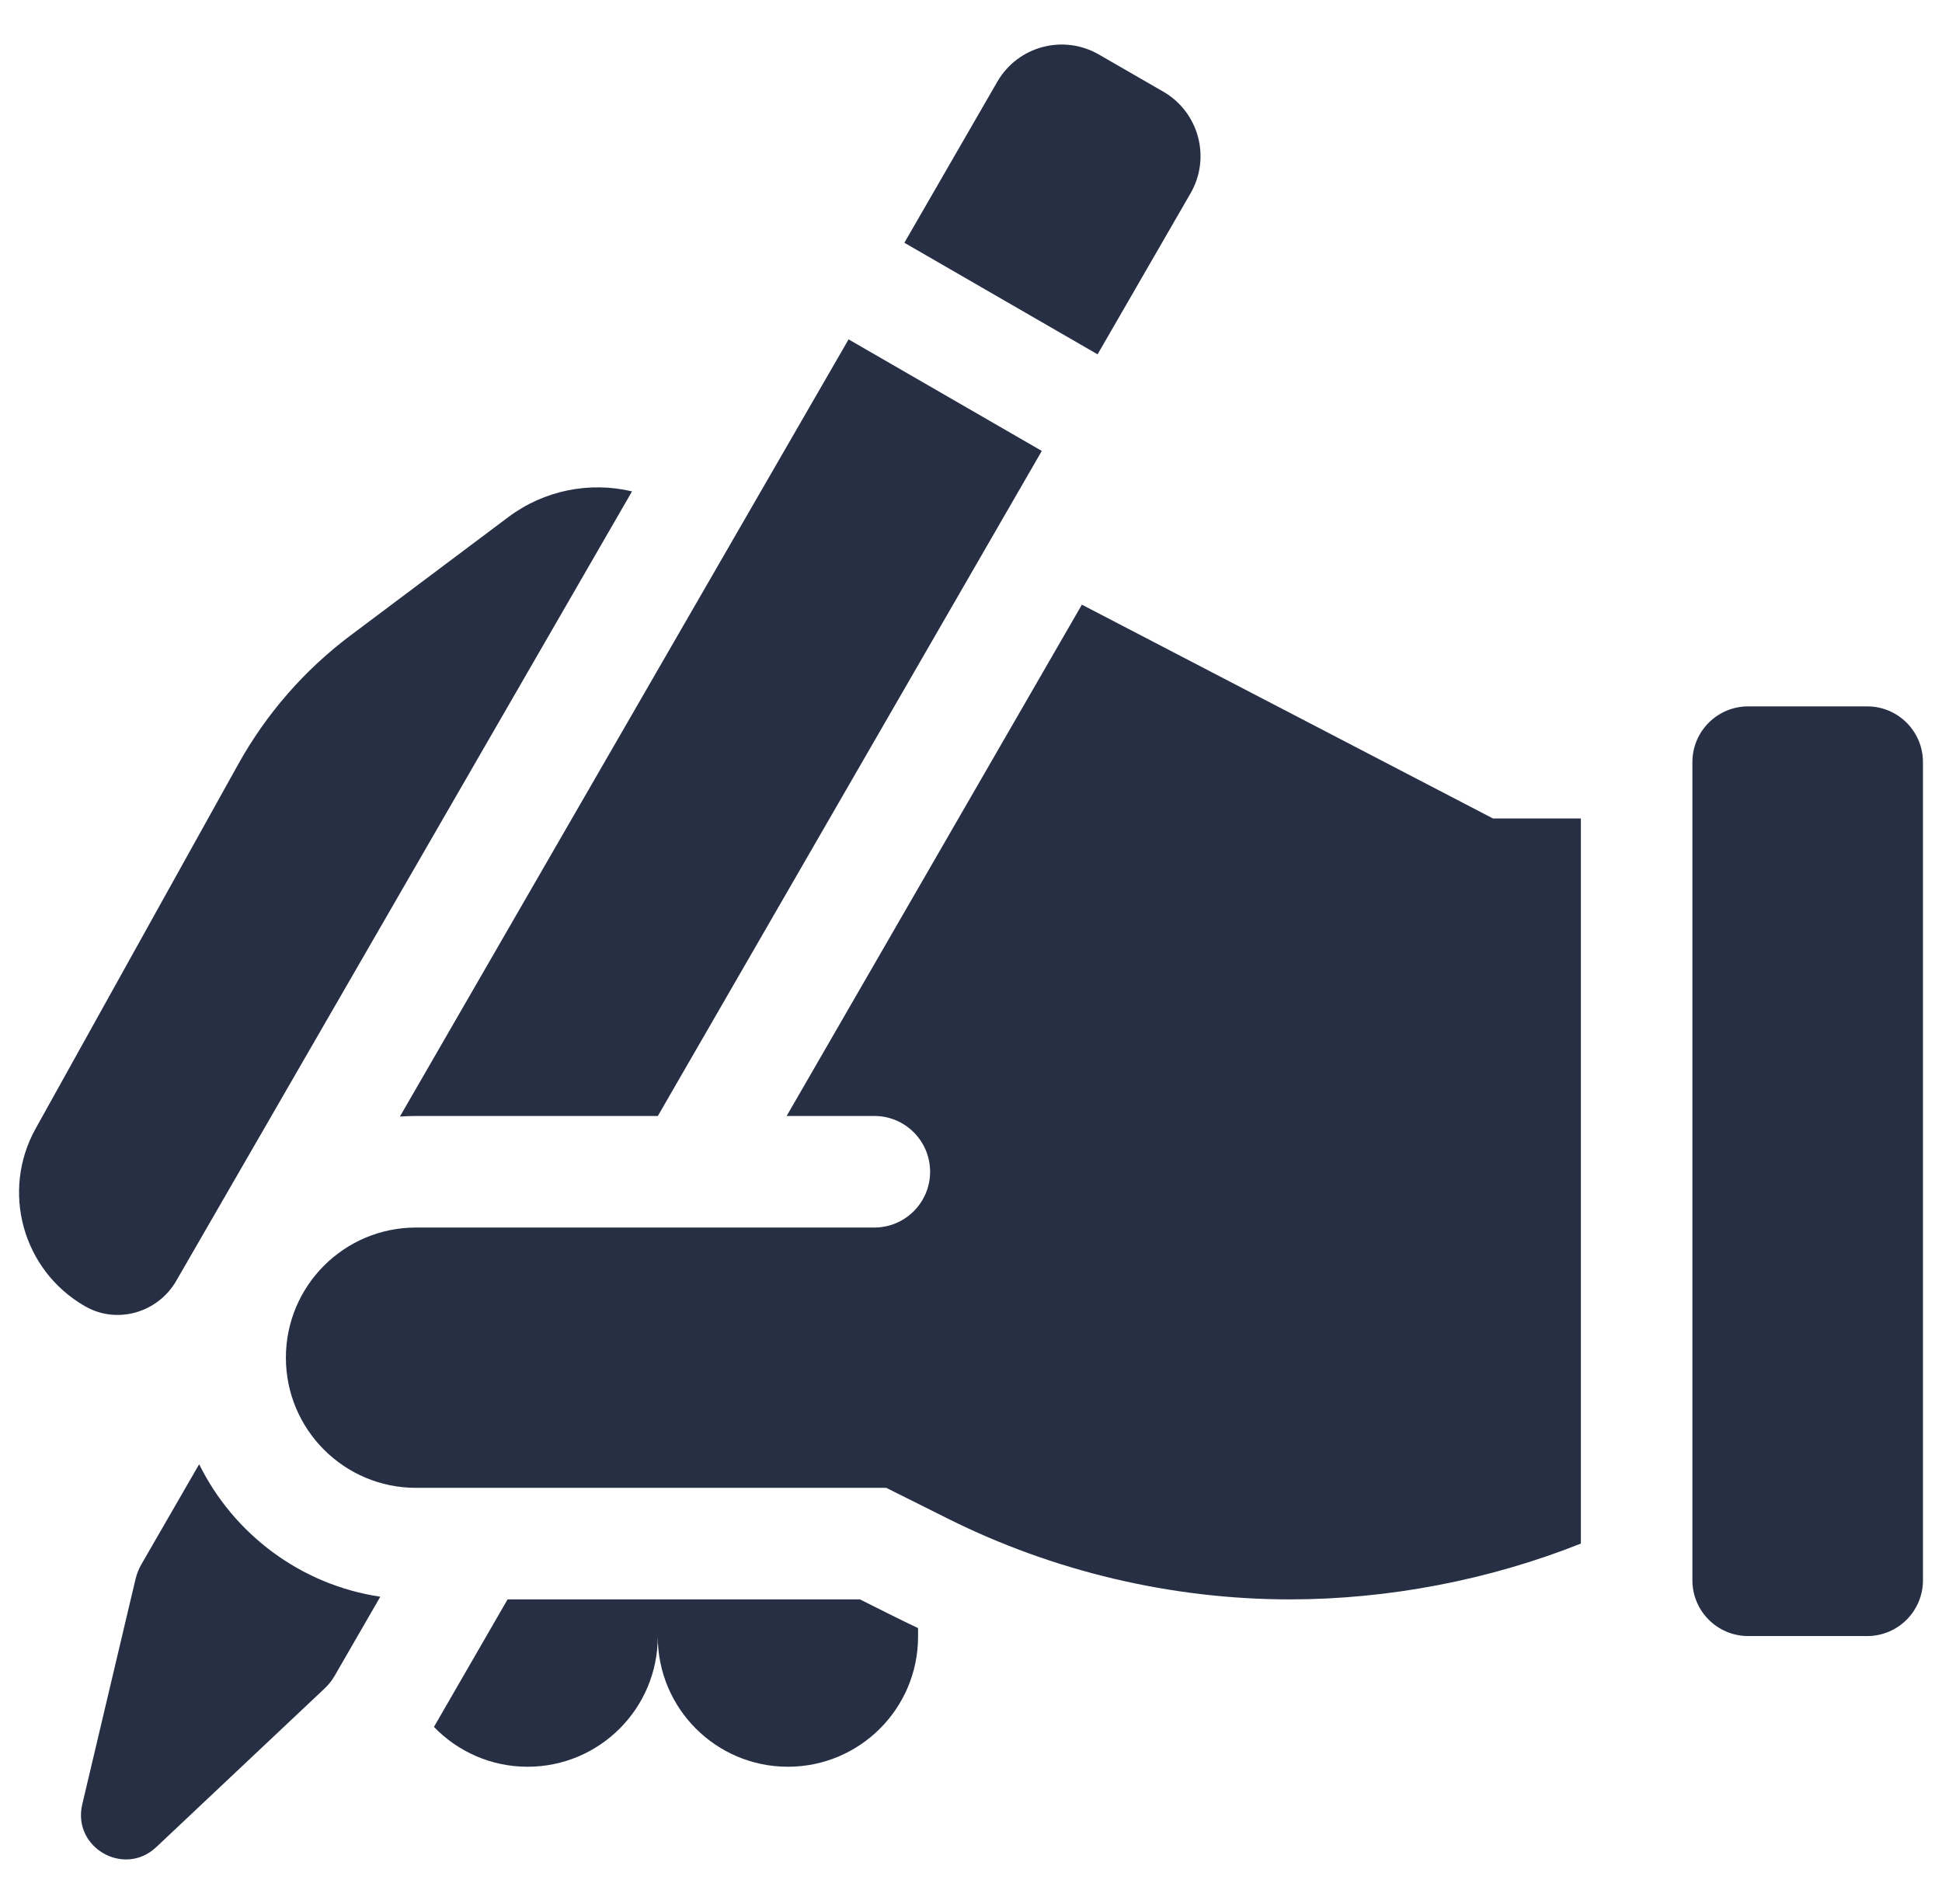 <svg width="51" height="50" viewBox="0 0 51 50" fill="none" xmlns="http://www.w3.org/2000/svg">
<g clip-path="url(#clip0_799_1277)">
<path d="M49.035 18.55H45.91C45.101 18.55 44.445 19.205 44.445 20.014V41.499C44.445 42.308 45.101 42.964 45.91 42.964H49.035C49.844 42.964 50.5 42.308 50.5 41.499V20.014C50.5 19.205 49.844 18.55 49.035 18.55Z" fill="#262F44"/>
<path d="M28.824 9.305L31.266 5.076C31.805 4.142 31.485 2.947 30.551 2.408L28.859 1.432C27.925 0.892 26.731 1.212 26.191 2.146L23.75 6.375L28.824 9.305Z" fill="#262F44"/>
<path d="M2.24 34.307C3.077 34.784 4.145 34.472 4.627 33.638L16.598 12.904C15.481 12.639 14.289 12.875 13.351 13.578L9.204 16.688C7.997 17.593 6.995 18.743 6.261 20.061L0.935 29.639C0.021 31.283 0.594 33.357 2.223 34.297C2.229 34.3 2.234 34.303 2.24 34.307Z" fill="#262F44"/>
<path d="M10.926 29.306H17.276L27.359 11.842L22.285 8.912L10.502 29.322C10.642 29.312 10.783 29.306 10.926 29.306Z" fill="#262F44"/>
<path d="M5.23 38.452L3.715 41.077C3.643 41.201 3.591 41.334 3.558 41.473L2.16 47.384C1.893 48.515 3.258 49.304 4.104 48.506L8.525 44.34C8.629 44.243 8.718 44.13 8.789 44.007L9.987 41.931C7.895 41.62 6.134 40.284 5.23 38.452Z" fill="#262F44"/>
<path d="M22.583 42.001H13.33L11.396 45.35C12.018 45.994 12.89 46.396 13.856 46.396C15.744 46.396 17.274 44.865 17.274 42.978C17.274 44.865 18.804 46.396 20.692 46.396C22.58 46.396 24.11 44.865 24.11 42.978V42.755C23.755 42.592 22.943 42.18 22.583 42.001Z" fill="#262F44"/>
<path d="M28.412 15.879L20.659 29.306H22.961C23.77 29.306 24.426 29.962 24.426 30.771C24.426 31.58 23.77 32.236 22.961 32.236H10.926C9.038 32.236 7.508 33.766 7.508 35.654C7.508 37.541 9.038 39.072 10.926 39.072H23.274L24.894 39.881C27.667 41.267 30.772 42.001 33.875 42.001C36.446 42.001 39.103 41.496 41.516 40.535V21.493H39.207L28.412 15.879Z" fill="#262F44"/>
</g>
<defs>
<clipPath id="clip0_799_1277">
<rect width="50" height="50" fill="white" transform="translate(0.5)"/>
</clipPath>
</defs>
</svg>
